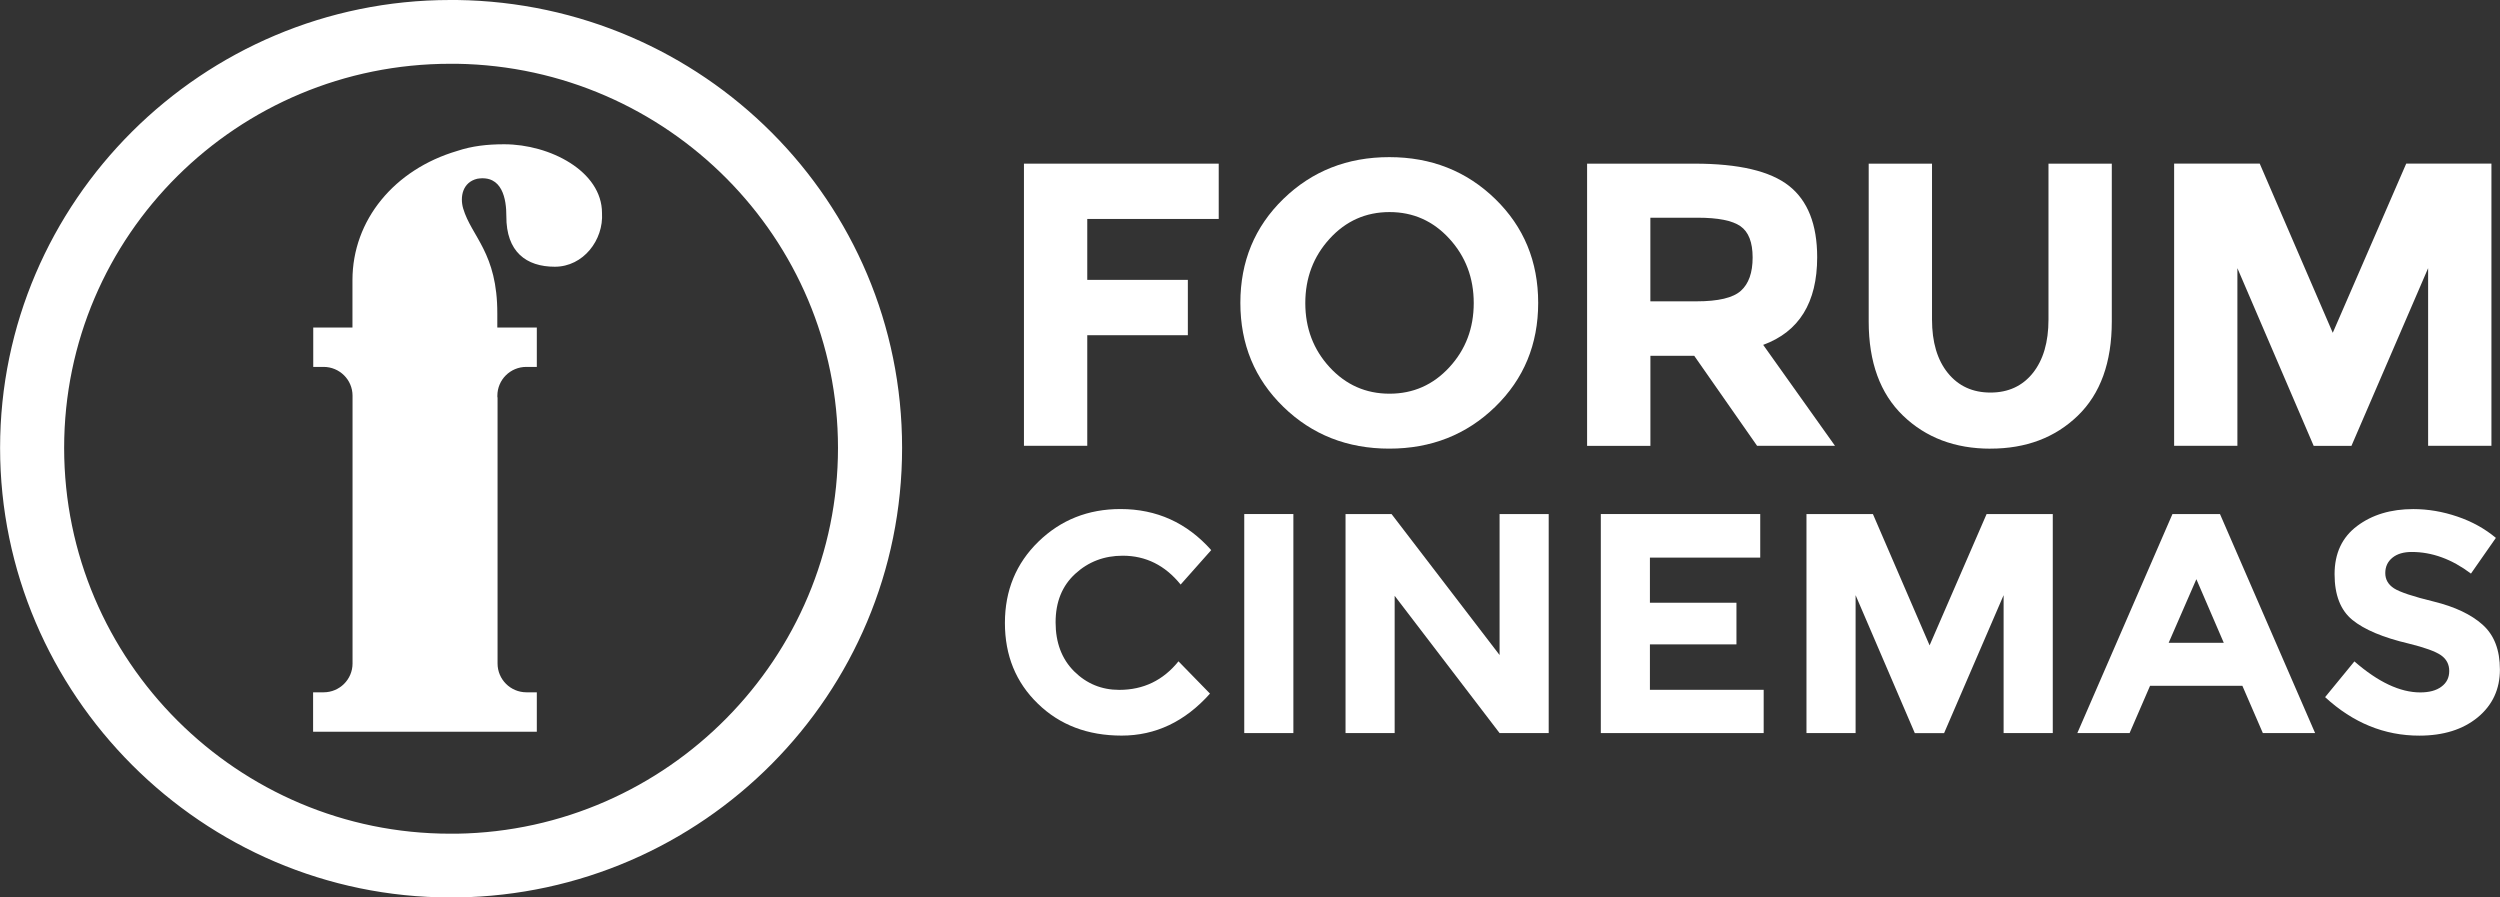 <svg width="117" height="42" viewBox="0 0 117 42" fill="none" xmlns="http://www.w3.org/2000/svg">
<rect x="0" y="0" width="117" height="42" fill="#333333" stroke="none"/>
<path d="M21.387 0H21.071C9.472 0 0.004 9.423 0.004 20.96C0.004 32.497 9.472 42 21.071 42H21.387C32.907 41.844 42.218 32.499 42.218 20.96C42.218 9.42 32.907 0.156 21.387 0ZM21.387 39.017H21.071C11.129 39.017 3.002 30.931 3.002 20.962C3.002 10.993 11.129 2.985 21.071 2.985H21.387C31.25 3.141 39.218 11.149 39.218 20.962C39.218 30.775 31.25 38.861 21.387 39.017Z" fill="white"/>
<path d="M23.595 6.752C22.806 6.752 22.095 6.83 21.387 7.067C18.468 7.93 16.495 10.285 16.495 13.112V15.327H14.66V17.171H15.131C15.131 17.171 15.14 17.171 15.145 17.171C15.892 17.171 16.499 17.775 16.499 18.519V18.578V31.052C16.499 31.796 15.892 32.4 15.145 32.4C15.14 32.4 15.135 32.4 15.131 32.4H14.653V34.244H25.123V32.4H24.652C24.652 32.4 24.643 32.4 24.638 32.4C23.891 32.4 23.286 31.796 23.286 31.052V18.595H23.277V18.519C23.277 17.775 23.881 17.171 24.631 17.171C24.636 17.171 24.641 17.171 24.645 17.171H25.123V15.327H23.274V14.68C23.282 11.826 22.07 11.087 21.675 9.753C21.518 9.204 21.652 8.531 22.333 8.366C23.51 8.169 23.701 9.323 23.697 10.118C23.688 11.782 24.625 12.483 25.965 12.483C27.306 12.483 28.252 11.225 28.174 9.971C28.174 8.008 25.728 6.752 23.598 6.752" fill="white"/>
<path d="M52.543 26.007C53.623 26.007 54.527 26.457 55.254 27.357L56.685 25.745C55.545 24.464 54.13 23.823 52.439 23.823C50.925 23.823 49.647 24.331 48.599 25.348C47.554 26.365 47.03 27.632 47.03 29.154C47.03 30.677 47.542 31.935 48.571 32.931C49.598 33.93 50.904 34.426 52.492 34.426C54.08 34.426 55.457 33.772 56.627 32.461L55.153 30.95C54.435 31.841 53.512 32.286 52.381 32.286C51.555 32.286 50.854 31.997 50.272 31.421C49.693 30.844 49.402 30.08 49.402 29.125C49.402 28.169 49.709 27.414 50.323 26.852C50.937 26.289 51.677 26.007 52.543 26.007Z" fill="white"/>
<path d="M60.53 24.057H58.231V34.308H60.53V24.057Z" fill="white"/>
<path d="M70.18 30.655L65.124 24.057H62.971V34.308H65.27V27.884L70.18 34.308H72.479V24.057H70.18V30.655Z" fill="white"/>
<path d="M77.216 30.157H81.266V28.208H77.216V26.096H82.379V24.057H74.918V34.308H82.54V32.283H77.216V30.157Z" fill="white"/>
<path d="M90.305 30.203L87.652 24.057H84.543V34.308H86.842V27.854L89.613 34.31H90.984L93.769 27.854V34.308H96.07V24.057H92.973L90.305 30.203Z" fill="white"/>
<path d="M101.671 24.057L97.219 34.308H99.665L100.623 32.095H104.943L105.901 34.308H108.347L103.895 24.057H101.668H101.671ZM101.493 30.084L102.79 27.106L104.073 30.084H101.493Z" fill="white"/>
<path d="M116.186 29.235C115.646 28.755 114.887 28.396 113.908 28.155C112.93 27.917 112.307 27.708 112.037 27.533C111.767 27.356 111.631 27.12 111.631 26.821C111.631 26.523 111.741 26.284 111.963 26.103C112.185 25.921 112.487 25.832 112.87 25.832C113.823 25.832 114.746 26.169 115.641 26.844L116.807 25.173C116.294 24.744 115.697 24.411 115.009 24.177C114.321 23.942 113.631 23.825 112.944 23.825C111.891 23.825 111.015 24.089 110.313 24.617C109.609 25.145 109.258 25.896 109.258 26.87C109.258 27.843 109.535 28.557 110.091 29.012C110.648 29.466 111.525 29.836 112.722 30.118C113.479 30.304 113.984 30.488 114.241 30.667C114.497 30.849 114.624 31.092 114.624 31.402C114.624 31.712 114.504 31.955 114.261 32.134C114.021 32.316 113.689 32.405 113.267 32.405C112.323 32.405 111.296 31.921 110.186 30.954L108.815 32.626C110.121 33.829 111.591 34.428 113.223 34.428C114.354 34.428 115.265 34.141 115.958 33.572C116.65 33 116.996 32.254 116.996 31.335C116.996 30.417 116.726 29.717 116.186 29.237" fill="white"/>
<path d="M104.71 12.55L108.28 20.866H110.048L113.636 12.55V20.864H116.599V7.657H112.611L109.173 15.576L105.755 7.657H101.749V20.864H104.71V12.55Z" fill="white"/>
<path d="M47.921 20.863H50.884V15.688H55.591V13.098H50.884V10.247H57.036V7.659H47.921V20.863Z" fill="white"/>
<path d="M65.018 20.996C66.98 20.996 68.632 20.344 69.975 19.04C71.316 17.736 71.987 16.115 71.987 14.175C71.987 12.235 71.316 10.614 69.975 9.31C68.632 8.006 66.98 7.354 65.018 7.354C63.056 7.354 61.404 8.006 60.061 9.31C58.72 10.614 58.049 12.235 58.049 14.175C58.049 16.115 58.72 17.736 60.061 19.04C61.402 20.344 63.054 20.996 65.018 20.996ZM62.228 11.172C62.987 10.341 63.922 9.925 65.03 9.925C66.137 9.925 67.07 10.341 67.831 11.172C68.59 12.003 68.971 13.006 68.971 14.184C68.971 15.362 68.59 16.363 67.831 17.187C67.072 18.011 66.14 18.425 65.03 18.425C63.92 18.425 62.987 18.011 62.228 17.187C61.469 16.363 61.088 15.362 61.088 14.184C61.088 13.006 61.469 12.003 62.228 11.172Z" fill="white"/>
<path d="M77.237 16.65H79.289L82.231 20.863H85.877L82.517 16.14C84.199 15.523 85.044 14.157 85.044 12.04C85.044 10.504 84.603 9.39 83.724 8.697C82.845 8.004 81.372 7.659 79.309 7.659H74.276V20.866H77.239V16.652L77.237 16.65ZM77.237 10.189H79.459C80.408 10.189 81.072 10.322 81.453 10.586C81.834 10.851 82.023 11.34 82.023 12.051C82.023 12.763 81.839 13.282 81.472 13.61C81.105 13.939 80.415 14.102 79.402 14.102H77.237V10.192V10.189Z" fill="white"/>
<path d="M93.155 20.996C94.815 20.996 96.174 20.484 97.238 19.458C98.301 18.431 98.832 16.96 98.832 15.047V7.661H95.869V14.953C95.869 16.012 95.625 16.845 95.138 17.456C94.651 18.066 93.988 18.372 93.153 18.372C92.318 18.372 91.653 18.066 91.159 17.456C90.665 16.845 90.418 16.012 90.418 14.953V7.661H87.455V15.047C87.455 16.951 87.991 18.418 89.059 19.449C90.13 20.482 91.494 20.998 93.153 20.998" fill="white"/>
</svg>
